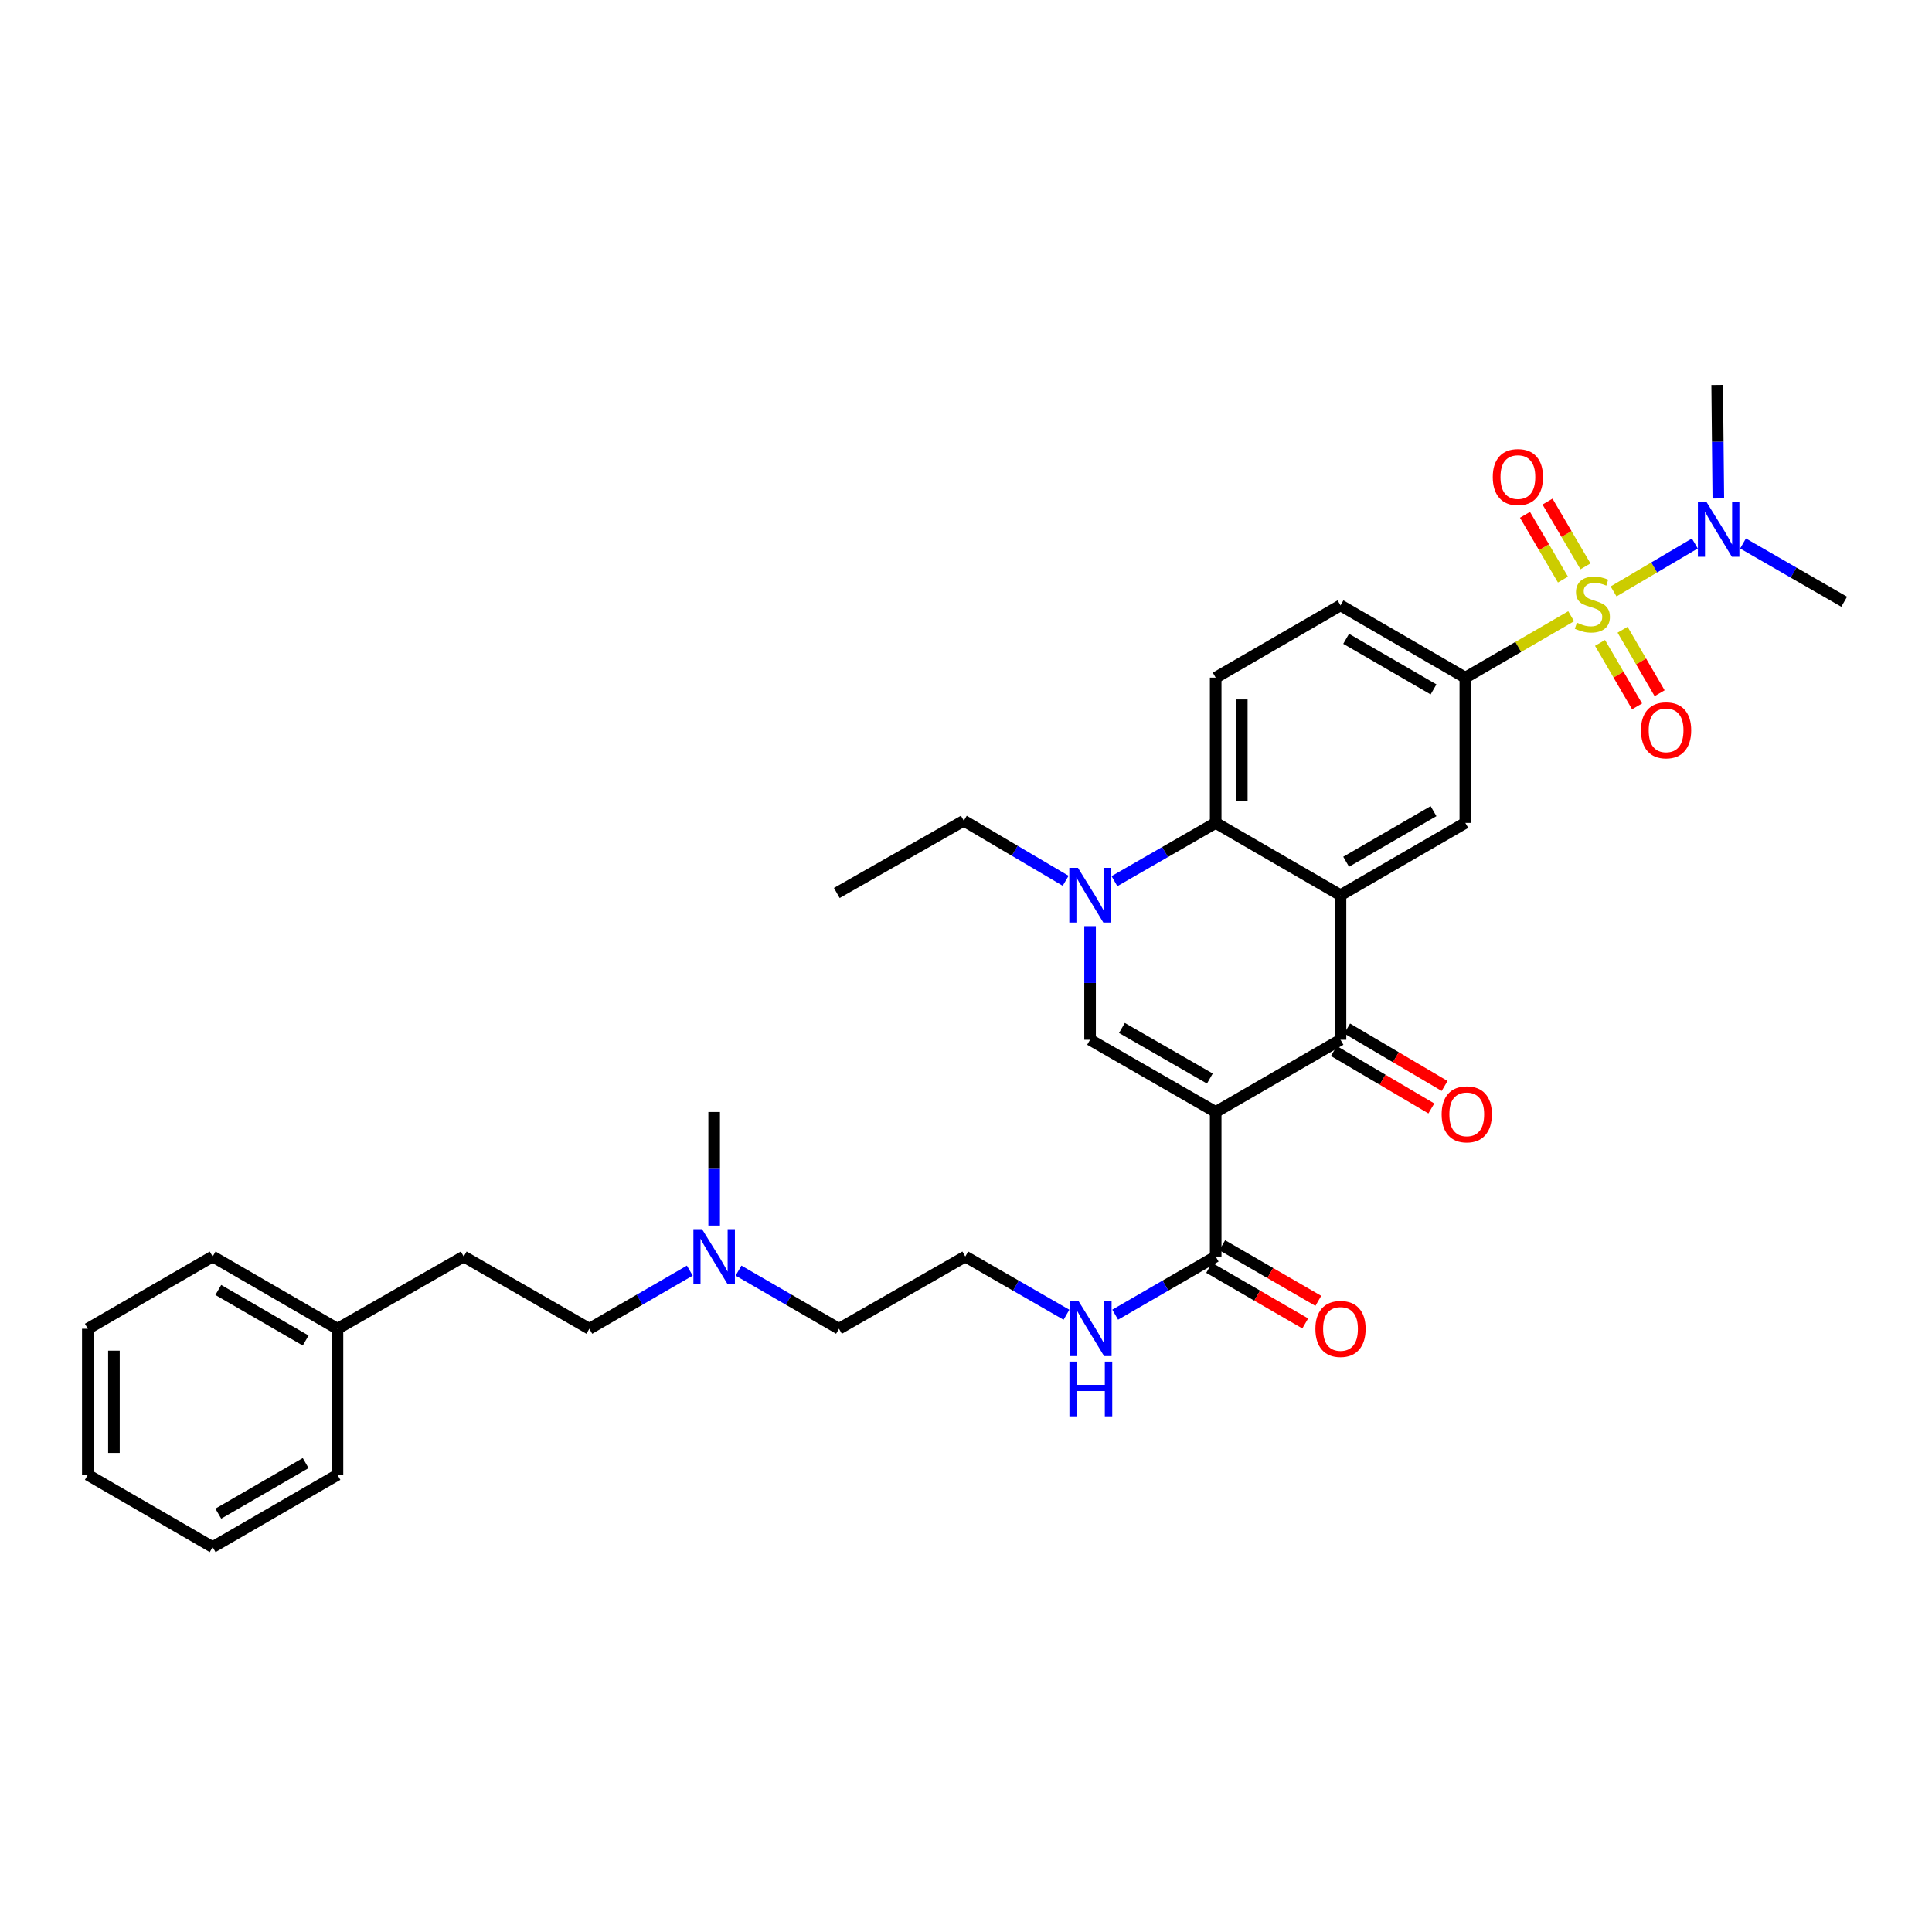<?xml version='1.0' encoding='iso-8859-1'?>
<svg version='1.1' baseProfile='full'
              xmlns='http://www.w3.org/2000/svg'
                      xmlns:rdkit='http://www.rdkit.org/xml'
                      xmlns:xlink='http://www.w3.org/1999/xlink'
                  xml:space='preserve'
width='1000px' height='1000px' viewBox='0 0 1000 1000'>
<!-- END OF HEADER -->
<rect style='opacity:1.0;fill:#FFFFFF;stroke:none' width='1000' height='1000' x='0' y='0'> </rect>
<path class='bond-2' d='M 629.234,575.567 L 693.84,538.17' style='fill:none;fill-rule:evenodd;stroke:#000000;stroke-width:6px;stroke-linecap:butt;stroke-linejoin:miter;stroke-opacity:1' />
<path class='bond-3' d='M 629.234,575.567 L 564.215,538.17' style='fill:none;fill-rule:evenodd;stroke:#000000;stroke-width:6px;stroke-linecap:butt;stroke-linejoin:miter;stroke-opacity:1' />
<path class='bond-3' d='M 626.219,558.243 L 580.706,532.065' style='fill:none;fill-rule:evenodd;stroke:#000000;stroke-width:6px;stroke-linecap:butt;stroke-linejoin:miter;stroke-opacity:1' />
<path class='bond-8' d='M 629.234,575.567 L 629.234,650.384' style='fill:none;fill-rule:evenodd;stroke:#000000;stroke-width:6px;stroke-linecap:butt;stroke-linejoin:miter;stroke-opacity:1' />
<path class='bond-0' d='M 813.227,318.96 L 785.84,334.855' style='fill:none;fill-rule:evenodd;stroke:#CCCC00;stroke-width:6px;stroke-linecap:butt;stroke-linejoin:miter;stroke-opacity:1' />
<path class='bond-0' d='M 785.84,334.855 L 758.453,350.75' style='fill:none;fill-rule:evenodd;stroke:#000000;stroke-width:6px;stroke-linecap:butt;stroke-linejoin:miter;stroke-opacity:1' />
<path class='bond-9' d='M 835.185,306.112 L 856.215,293.706' style='fill:none;fill-rule:evenodd;stroke:#CCCC00;stroke-width:6px;stroke-linecap:butt;stroke-linejoin:miter;stroke-opacity:1' />
<path class='bond-9' d='M 856.215,293.706 L 877.246,281.3' style='fill:none;fill-rule:evenodd;stroke:#0000FF;stroke-width:6px;stroke-linecap:butt;stroke-linejoin:miter;stroke-opacity:1' />
<path class='bond-10' d='M 828.165,332.766 L 837.755,349.191' style='fill:none;fill-rule:evenodd;stroke:#CCCC00;stroke-width:6px;stroke-linecap:butt;stroke-linejoin:miter;stroke-opacity:1' />
<path class='bond-10' d='M 837.755,349.191 L 847.346,365.617' style='fill:none;fill-rule:evenodd;stroke:#FF0000;stroke-width:6px;stroke-linecap:butt;stroke-linejoin:miter;stroke-opacity:1' />
<path class='bond-10' d='M 839.836,325.952 L 849.426,342.377' style='fill:none;fill-rule:evenodd;stroke:#CCCC00;stroke-width:6px;stroke-linecap:butt;stroke-linejoin:miter;stroke-opacity:1' />
<path class='bond-10' d='M 849.426,342.377 L 859.016,358.803' style='fill:none;fill-rule:evenodd;stroke:#FF0000;stroke-width:6px;stroke-linecap:butt;stroke-linejoin:miter;stroke-opacity:1' />
<path class='bond-11' d='M 820.638,293.143 L 810.811,276.387' style='fill:none;fill-rule:evenodd;stroke:#CCCC00;stroke-width:6px;stroke-linecap:butt;stroke-linejoin:miter;stroke-opacity:1' />
<path class='bond-11' d='M 810.811,276.387 L 800.984,259.63' style='fill:none;fill-rule:evenodd;stroke:#FF0000;stroke-width:6px;stroke-linecap:butt;stroke-linejoin:miter;stroke-opacity:1' />
<path class='bond-11' d='M 808.981,299.98 L 799.154,283.223' style='fill:none;fill-rule:evenodd;stroke:#CCCC00;stroke-width:6px;stroke-linecap:butt;stroke-linejoin:miter;stroke-opacity:1' />
<path class='bond-11' d='M 799.154,283.223 L 789.327,266.467' style='fill:none;fill-rule:evenodd;stroke:#FF0000;stroke-width:6px;stroke-linecap:butt;stroke-linejoin:miter;stroke-opacity:1' />
<path class='bond-1' d='M 693.84,463.354 L 693.84,538.17' style='fill:none;fill-rule:evenodd;stroke:#000000;stroke-width:6px;stroke-linecap:butt;stroke-linejoin:miter;stroke-opacity:1' />
<path class='bond-7' d='M 693.84,463.354 L 758.453,425.934' style='fill:none;fill-rule:evenodd;stroke:#000000;stroke-width:6px;stroke-linecap:butt;stroke-linejoin:miter;stroke-opacity:1' />
<path class='bond-7' d='M 696.759,446.046 L 741.988,419.852' style='fill:none;fill-rule:evenodd;stroke:#000000;stroke-width:6px;stroke-linecap:butt;stroke-linejoin:miter;stroke-opacity:1' />
<path class='bond-33' d='M 693.84,463.354 L 629.234,425.934' style='fill:none;fill-rule:evenodd;stroke:#000000;stroke-width:6px;stroke-linecap:butt;stroke-linejoin:miter;stroke-opacity:1' />
<path class='bond-13' d='M 690.408,543.991 L 715.635,558.862' style='fill:none;fill-rule:evenodd;stroke:#000000;stroke-width:6px;stroke-linecap:butt;stroke-linejoin:miter;stroke-opacity:1' />
<path class='bond-13' d='M 715.635,558.862 L 740.861,573.733' style='fill:none;fill-rule:evenodd;stroke:#FF0000;stroke-width:6px;stroke-linecap:butt;stroke-linejoin:miter;stroke-opacity:1' />
<path class='bond-13' d='M 697.271,532.349 L 722.498,547.22' style='fill:none;fill-rule:evenodd;stroke:#000000;stroke-width:6px;stroke-linecap:butt;stroke-linejoin:miter;stroke-opacity:1' />
<path class='bond-13' d='M 722.498,547.22 L 747.724,562.091' style='fill:none;fill-rule:evenodd;stroke:#FF0000;stroke-width:6px;stroke-linecap:butt;stroke-linejoin:miter;stroke-opacity:1' />
<path class='bond-4' d='M 564.215,538.17 L 564.215,508.777' style='fill:none;fill-rule:evenodd;stroke:#000000;stroke-width:6px;stroke-linecap:butt;stroke-linejoin:miter;stroke-opacity:1' />
<path class='bond-4' d='M 564.215,508.777 L 564.215,479.384' style='fill:none;fill-rule:evenodd;stroke:#0000FF;stroke-width:6px;stroke-linecap:butt;stroke-linejoin:miter;stroke-opacity:1' />
<path class='bond-5' d='M 576.831,456.093 L 603.032,441.014' style='fill:none;fill-rule:evenodd;stroke:#0000FF;stroke-width:6px;stroke-linecap:butt;stroke-linejoin:miter;stroke-opacity:1' />
<path class='bond-5' d='M 603.032,441.014 L 629.234,425.934' style='fill:none;fill-rule:evenodd;stroke:#000000;stroke-width:6px;stroke-linecap:butt;stroke-linejoin:miter;stroke-opacity:1' />
<path class='bond-18' d='M 551.579,455.902 L 525.223,440.359' style='fill:none;fill-rule:evenodd;stroke:#0000FF;stroke-width:6px;stroke-linecap:butt;stroke-linejoin:miter;stroke-opacity:1' />
<path class='bond-18' d='M 525.223,440.359 L 498.866,424.816' style='fill:none;fill-rule:evenodd;stroke:#000000;stroke-width:6px;stroke-linecap:butt;stroke-linejoin:miter;stroke-opacity:1' />
<path class='bond-12' d='M 629.234,425.934 L 629.234,350.75' style='fill:none;fill-rule:evenodd;stroke:#000000;stroke-width:6px;stroke-linecap:butt;stroke-linejoin:miter;stroke-opacity:1' />
<path class='bond-12' d='M 642.748,414.657 L 642.748,362.027' style='fill:none;fill-rule:evenodd;stroke:#000000;stroke-width:6px;stroke-linecap:butt;stroke-linejoin:miter;stroke-opacity:1' />
<path class='bond-6' d='M 758.453,350.75 L 758.453,425.934' style='fill:none;fill-rule:evenodd;stroke:#000000;stroke-width:6px;stroke-linecap:butt;stroke-linejoin:miter;stroke-opacity:1' />
<path class='bond-34' d='M 758.453,350.75 L 693.84,313.338' style='fill:none;fill-rule:evenodd;stroke:#000000;stroke-width:6px;stroke-linecap:butt;stroke-linejoin:miter;stroke-opacity:1' />
<path class='bond-34' d='M 741.989,356.833 L 696.76,330.645' style='fill:none;fill-rule:evenodd;stroke:#000000;stroke-width:6px;stroke-linecap:butt;stroke-linejoin:miter;stroke-opacity:1' />
<path class='bond-15' d='M 625.849,656.232 L 650.719,670.625' style='fill:none;fill-rule:evenodd;stroke:#000000;stroke-width:6px;stroke-linecap:butt;stroke-linejoin:miter;stroke-opacity:1' />
<path class='bond-15' d='M 650.719,670.625 L 675.589,685.018' style='fill:none;fill-rule:evenodd;stroke:#FF0000;stroke-width:6px;stroke-linecap:butt;stroke-linejoin:miter;stroke-opacity:1' />
<path class='bond-15' d='M 632.619,644.536 L 657.489,658.929' style='fill:none;fill-rule:evenodd;stroke:#000000;stroke-width:6px;stroke-linecap:butt;stroke-linejoin:miter;stroke-opacity:1' />
<path class='bond-15' d='M 657.489,658.929 L 682.358,673.322' style='fill:none;fill-rule:evenodd;stroke:#FF0000;stroke-width:6px;stroke-linecap:butt;stroke-linejoin:miter;stroke-opacity:1' />
<path class='bond-16' d='M 629.234,650.384 L 603.227,665.432' style='fill:none;fill-rule:evenodd;stroke:#000000;stroke-width:6px;stroke-linecap:butt;stroke-linejoin:miter;stroke-opacity:1' />
<path class='bond-16' d='M 603.227,665.432 L 577.22,680.479' style='fill:none;fill-rule:evenodd;stroke:#0000FF;stroke-width:6px;stroke-linecap:butt;stroke-linejoin:miter;stroke-opacity:1' />
<path class='bond-23' d='M 902.179,281.299 L 928.362,296.38' style='fill:none;fill-rule:evenodd;stroke:#0000FF;stroke-width:6px;stroke-linecap:butt;stroke-linejoin:miter;stroke-opacity:1' />
<path class='bond-23' d='M 928.362,296.38 L 954.545,311.461' style='fill:none;fill-rule:evenodd;stroke:#000000;stroke-width:6px;stroke-linecap:butt;stroke-linejoin:miter;stroke-opacity:1' />
<path class='bond-24' d='M 889.402,258.004 L 889.104,228.618' style='fill:none;fill-rule:evenodd;stroke:#0000FF;stroke-width:6px;stroke-linecap:butt;stroke-linejoin:miter;stroke-opacity:1' />
<path class='bond-24' d='M 889.104,228.618 L 888.806,199.232' style='fill:none;fill-rule:evenodd;stroke:#000000;stroke-width:6px;stroke-linecap:butt;stroke-linejoin:miter;stroke-opacity:1' />
<path class='bond-14' d='M 629.234,350.75 L 693.84,313.338' style='fill:none;fill-rule:evenodd;stroke:#000000;stroke-width:6px;stroke-linecap:butt;stroke-linejoin:miter;stroke-opacity:1' />
<path class='bond-21' d='M 551.999,680.515 L 525.816,665.45' style='fill:none;fill-rule:evenodd;stroke:#0000FF;stroke-width:6px;stroke-linecap:butt;stroke-linejoin:miter;stroke-opacity:1' />
<path class='bond-21' d='M 525.816,665.45 L 499.632,650.384' style='fill:none;fill-rule:evenodd;stroke:#000000;stroke-width:6px;stroke-linecap:butt;stroke-linejoin:miter;stroke-opacity:1' />
<path class='bond-17' d='M 382.254,657.679 L 408.257,672.726' style='fill:none;fill-rule:evenodd;stroke:#0000FF;stroke-width:6px;stroke-linecap:butt;stroke-linejoin:miter;stroke-opacity:1' />
<path class='bond-17' d='M 408.257,672.726 L 434.261,687.773' style='fill:none;fill-rule:evenodd;stroke:#000000;stroke-width:6px;stroke-linecap:butt;stroke-linejoin:miter;stroke-opacity:1' />
<path class='bond-19' d='M 357.041,657.68 L 331.041,672.727' style='fill:none;fill-rule:evenodd;stroke:#0000FF;stroke-width:6px;stroke-linecap:butt;stroke-linejoin:miter;stroke-opacity:1' />
<path class='bond-19' d='M 331.041,672.727 L 305.041,687.773' style='fill:none;fill-rule:evenodd;stroke:#000000;stroke-width:6px;stroke-linecap:butt;stroke-linejoin:miter;stroke-opacity:1' />
<path class='bond-26' d='M 369.647,634.354 L 369.647,604.96' style='fill:none;fill-rule:evenodd;stroke:#0000FF;stroke-width:6px;stroke-linecap:butt;stroke-linejoin:miter;stroke-opacity:1' />
<path class='bond-26' d='M 369.647,604.96 L 369.647,575.567' style='fill:none;fill-rule:evenodd;stroke:#000000;stroke-width:6px;stroke-linecap:butt;stroke-linejoin:miter;stroke-opacity:1' />
<path class='bond-29' d='M 498.866,424.816 L 433.127,462.213' style='fill:none;fill-rule:evenodd;stroke:#000000;stroke-width:6px;stroke-linecap:butt;stroke-linejoin:miter;stroke-opacity:1' />
<path class='bond-20' d='M 305.041,687.773 L 240.03,650.384' style='fill:none;fill-rule:evenodd;stroke:#000000;stroke-width:6px;stroke-linecap:butt;stroke-linejoin:miter;stroke-opacity:1' />
<path class='bond-22' d='M 240.03,650.384 L 174.674,687.773' style='fill:none;fill-rule:evenodd;stroke:#000000;stroke-width:6px;stroke-linecap:butt;stroke-linejoin:miter;stroke-opacity:1' />
<path class='bond-25' d='M 499.632,650.384 L 434.261,687.773' style='fill:none;fill-rule:evenodd;stroke:#000000;stroke-width:6px;stroke-linecap:butt;stroke-linejoin:miter;stroke-opacity:1' />
<path class='bond-27' d='M 174.674,687.773 L 110.068,650.384' style='fill:none;fill-rule:evenodd;stroke:#000000;stroke-width:6px;stroke-linecap:butt;stroke-linejoin:miter;stroke-opacity:1' />
<path class='bond-27' d='M 158.213,693.862 L 112.989,667.689' style='fill:none;fill-rule:evenodd;stroke:#000000;stroke-width:6px;stroke-linecap:butt;stroke-linejoin:miter;stroke-opacity:1' />
<path class='bond-28' d='M 174.674,687.773 L 174.674,763.371' style='fill:none;fill-rule:evenodd;stroke:#000000;stroke-width:6px;stroke-linecap:butt;stroke-linejoin:miter;stroke-opacity:1' />
<path class='bond-30' d='M 110.068,650.384 L 45.455,687.773' style='fill:none;fill-rule:evenodd;stroke:#000000;stroke-width:6px;stroke-linecap:butt;stroke-linejoin:miter;stroke-opacity:1' />
<path class='bond-31' d='M 174.674,763.371 L 110.068,800.768' style='fill:none;fill-rule:evenodd;stroke:#000000;stroke-width:6px;stroke-linecap:butt;stroke-linejoin:miter;stroke-opacity:1' />
<path class='bond-31' d='M 158.212,757.284 L 112.988,783.462' style='fill:none;fill-rule:evenodd;stroke:#000000;stroke-width:6px;stroke-linecap:butt;stroke-linejoin:miter;stroke-opacity:1' />
<path class='bond-35' d='M 45.455,687.773 L 45.455,763.371' style='fill:none;fill-rule:evenodd;stroke:#000000;stroke-width:6px;stroke-linecap:butt;stroke-linejoin:miter;stroke-opacity:1' />
<path class='bond-35' d='M 58.969,699.113 L 58.969,752.031' style='fill:none;fill-rule:evenodd;stroke:#000000;stroke-width:6px;stroke-linecap:butt;stroke-linejoin:miter;stroke-opacity:1' />
<path class='bond-32' d='M 110.068,800.768 L 45.455,763.371' style='fill:none;fill-rule:evenodd;stroke:#000000;stroke-width:6px;stroke-linecap:butt;stroke-linejoin:miter;stroke-opacity:1' />
<path  class='atom-1' d='M 816.208 322.307
Q 816.528 322.427, 817.848 322.987
Q 819.168 323.547, 820.608 323.907
Q 822.088 324.227, 823.528 324.227
Q 826.208 324.227, 827.768 322.947
Q 829.328 321.627, 829.328 319.347
Q 829.328 317.787, 828.528 316.827
Q 827.768 315.867, 826.568 315.347
Q 825.368 314.827, 823.368 314.227
Q 820.848 313.467, 819.328 312.747
Q 817.848 312.027, 816.768 310.507
Q 815.728 308.987, 815.728 306.427
Q 815.728 302.867, 818.128 300.667
Q 820.568 298.467, 825.368 298.467
Q 828.648 298.467, 832.368 300.027
L 831.448 303.107
Q 828.048 301.707, 825.488 301.707
Q 822.728 301.707, 821.208 302.867
Q 819.688 303.987, 819.728 305.947
Q 819.728 307.467, 820.488 308.387
Q 821.288 309.307, 822.408 309.827
Q 823.568 310.347, 825.488 310.947
Q 828.048 311.747, 829.568 312.547
Q 831.088 313.347, 832.168 314.987
Q 833.288 316.587, 833.288 319.347
Q 833.288 323.267, 830.648 325.387
Q 828.048 327.467, 823.688 327.467
Q 821.168 327.467, 819.248 326.907
Q 817.368 326.387, 815.128 325.467
L 816.208 322.307
' fill='#CCCC00'/>
<path  class='atom-5' d='M 557.955 449.194
L 567.235 464.194
Q 568.155 465.674, 569.635 468.354
Q 571.115 471.034, 571.195 471.194
L 571.195 449.194
L 574.955 449.194
L 574.955 477.514
L 571.075 477.514
L 561.115 461.114
Q 559.955 459.194, 558.715 456.994
Q 557.515 454.794, 557.155 454.114
L 557.155 477.514
L 553.475 477.514
L 553.475 449.194
L 557.955 449.194
' fill='#0000FF'/>
<path  class='atom-10' d='M 883.304 259.874
L 892.584 274.874
Q 893.504 276.354, 894.984 279.034
Q 896.464 281.714, 896.544 281.874
L 896.544 259.874
L 900.304 259.874
L 900.304 288.194
L 896.424 288.194
L 886.464 271.794
Q 885.304 269.874, 884.064 267.674
Q 882.864 265.474, 882.504 264.794
L 882.504 288.194
L 878.824 288.194
L 878.824 259.874
L 883.304 259.874
' fill='#0000FF'/>
<path  class='atom-11' d='M 849.363 378.016
Q 849.363 371.216, 852.723 367.416
Q 856.083 363.616, 862.363 363.616
Q 868.643 363.616, 872.003 367.416
Q 875.363 371.216, 875.363 378.016
Q 875.363 384.896, 871.963 388.816
Q 868.563 392.696, 862.363 392.696
Q 856.123 392.696, 852.723 388.816
Q 849.363 384.936, 849.363 378.016
M 862.363 389.496
Q 866.683 389.496, 869.003 386.616
Q 871.363 383.696, 871.363 378.016
Q 871.363 372.456, 869.003 369.656
Q 866.683 366.816, 862.363 366.816
Q 858.043 366.816, 855.683 369.616
Q 853.363 372.416, 853.363 378.016
Q 853.363 383.736, 855.683 386.616
Q 858.043 389.496, 862.363 389.496
' fill='#FF0000'/>
<path  class='atom-12' d='M 772.654 246.927
Q 772.654 240.127, 776.014 236.327
Q 779.374 232.527, 785.654 232.527
Q 791.934 232.527, 795.294 236.327
Q 798.654 240.127, 798.654 246.927
Q 798.654 253.807, 795.254 257.727
Q 791.854 261.607, 785.654 261.607
Q 779.414 261.607, 776.014 257.727
Q 772.654 253.847, 772.654 246.927
M 785.654 258.407
Q 789.974 258.407, 792.294 255.527
Q 794.654 252.607, 794.654 246.927
Q 794.654 241.367, 792.294 238.567
Q 789.974 235.727, 785.654 235.727
Q 781.334 235.727, 778.974 238.527
Q 776.654 241.327, 776.654 246.927
Q 776.654 252.647, 778.974 255.527
Q 781.334 258.407, 785.654 258.407
' fill='#FF0000'/>
<path  class='atom-14' d='M 746.189 576.774
Q 746.189 569.974, 749.549 566.174
Q 752.909 562.374, 759.189 562.374
Q 765.469 562.374, 768.829 566.174
Q 772.189 569.974, 772.189 576.774
Q 772.189 583.654, 768.789 587.574
Q 765.389 591.454, 759.189 591.454
Q 752.949 591.454, 749.549 587.574
Q 746.189 583.694, 746.189 576.774
M 759.189 588.254
Q 763.509 588.254, 765.829 585.374
Q 768.189 582.454, 768.189 576.774
Q 768.189 571.214, 765.829 568.414
Q 763.509 565.574, 759.189 565.574
Q 754.869 565.574, 752.509 568.374
Q 750.189 571.174, 750.189 576.774
Q 750.189 582.494, 752.509 585.374
Q 754.869 588.254, 759.189 588.254
' fill='#FF0000'/>
<path  class='atom-16' d='M 680.84 687.853
Q 680.84 681.053, 684.2 677.253
Q 687.56 673.453, 693.84 673.453
Q 700.12 673.453, 703.48 677.253
Q 706.84 681.053, 706.84 687.853
Q 706.84 694.733, 703.44 698.653
Q 700.04 702.533, 693.84 702.533
Q 687.6 702.533, 684.2 698.653
Q 680.84 694.773, 680.84 687.853
M 693.84 699.333
Q 698.16 699.333, 700.48 696.453
Q 702.84 693.533, 702.84 687.853
Q 702.84 682.293, 700.48 679.493
Q 698.16 676.653, 693.84 676.653
Q 689.52 676.653, 687.16 679.453
Q 684.84 682.253, 684.84 687.853
Q 684.84 693.573, 687.16 696.453
Q 689.52 699.333, 693.84 699.333
' fill='#FF0000'/>
<path  class='atom-17' d='M 558.353 673.613
L 567.633 688.613
Q 568.553 690.093, 570.033 692.773
Q 571.513 695.453, 571.593 695.613
L 571.593 673.613
L 575.353 673.613
L 575.353 701.933
L 571.473 701.933
L 561.513 685.533
Q 560.353 683.613, 559.113 681.413
Q 557.913 679.213, 557.553 678.533
L 557.553 701.933
L 553.873 701.933
L 553.873 673.613
L 558.353 673.613
' fill='#0000FF'/>
<path  class='atom-17' d='M 553.533 704.765
L 557.373 704.765
L 557.373 716.805
L 571.853 716.805
L 571.853 704.765
L 575.693 704.765
L 575.693 733.085
L 571.853 733.085
L 571.853 720.005
L 557.373 720.005
L 557.373 733.085
L 553.533 733.085
L 553.533 704.765
' fill='#0000FF'/>
<path  class='atom-18' d='M 363.387 636.224
L 372.667 651.224
Q 373.587 652.704, 375.067 655.384
Q 376.547 658.064, 376.627 658.224
L 376.627 636.224
L 380.387 636.224
L 380.387 664.544
L 376.507 664.544
L 366.547 648.144
Q 365.387 646.224, 364.147 644.024
Q 362.947 641.824, 362.587 641.144
L 362.587 664.544
L 358.907 664.544
L 358.907 636.224
L 363.387 636.224
' fill='#0000FF'/>
</svg>
